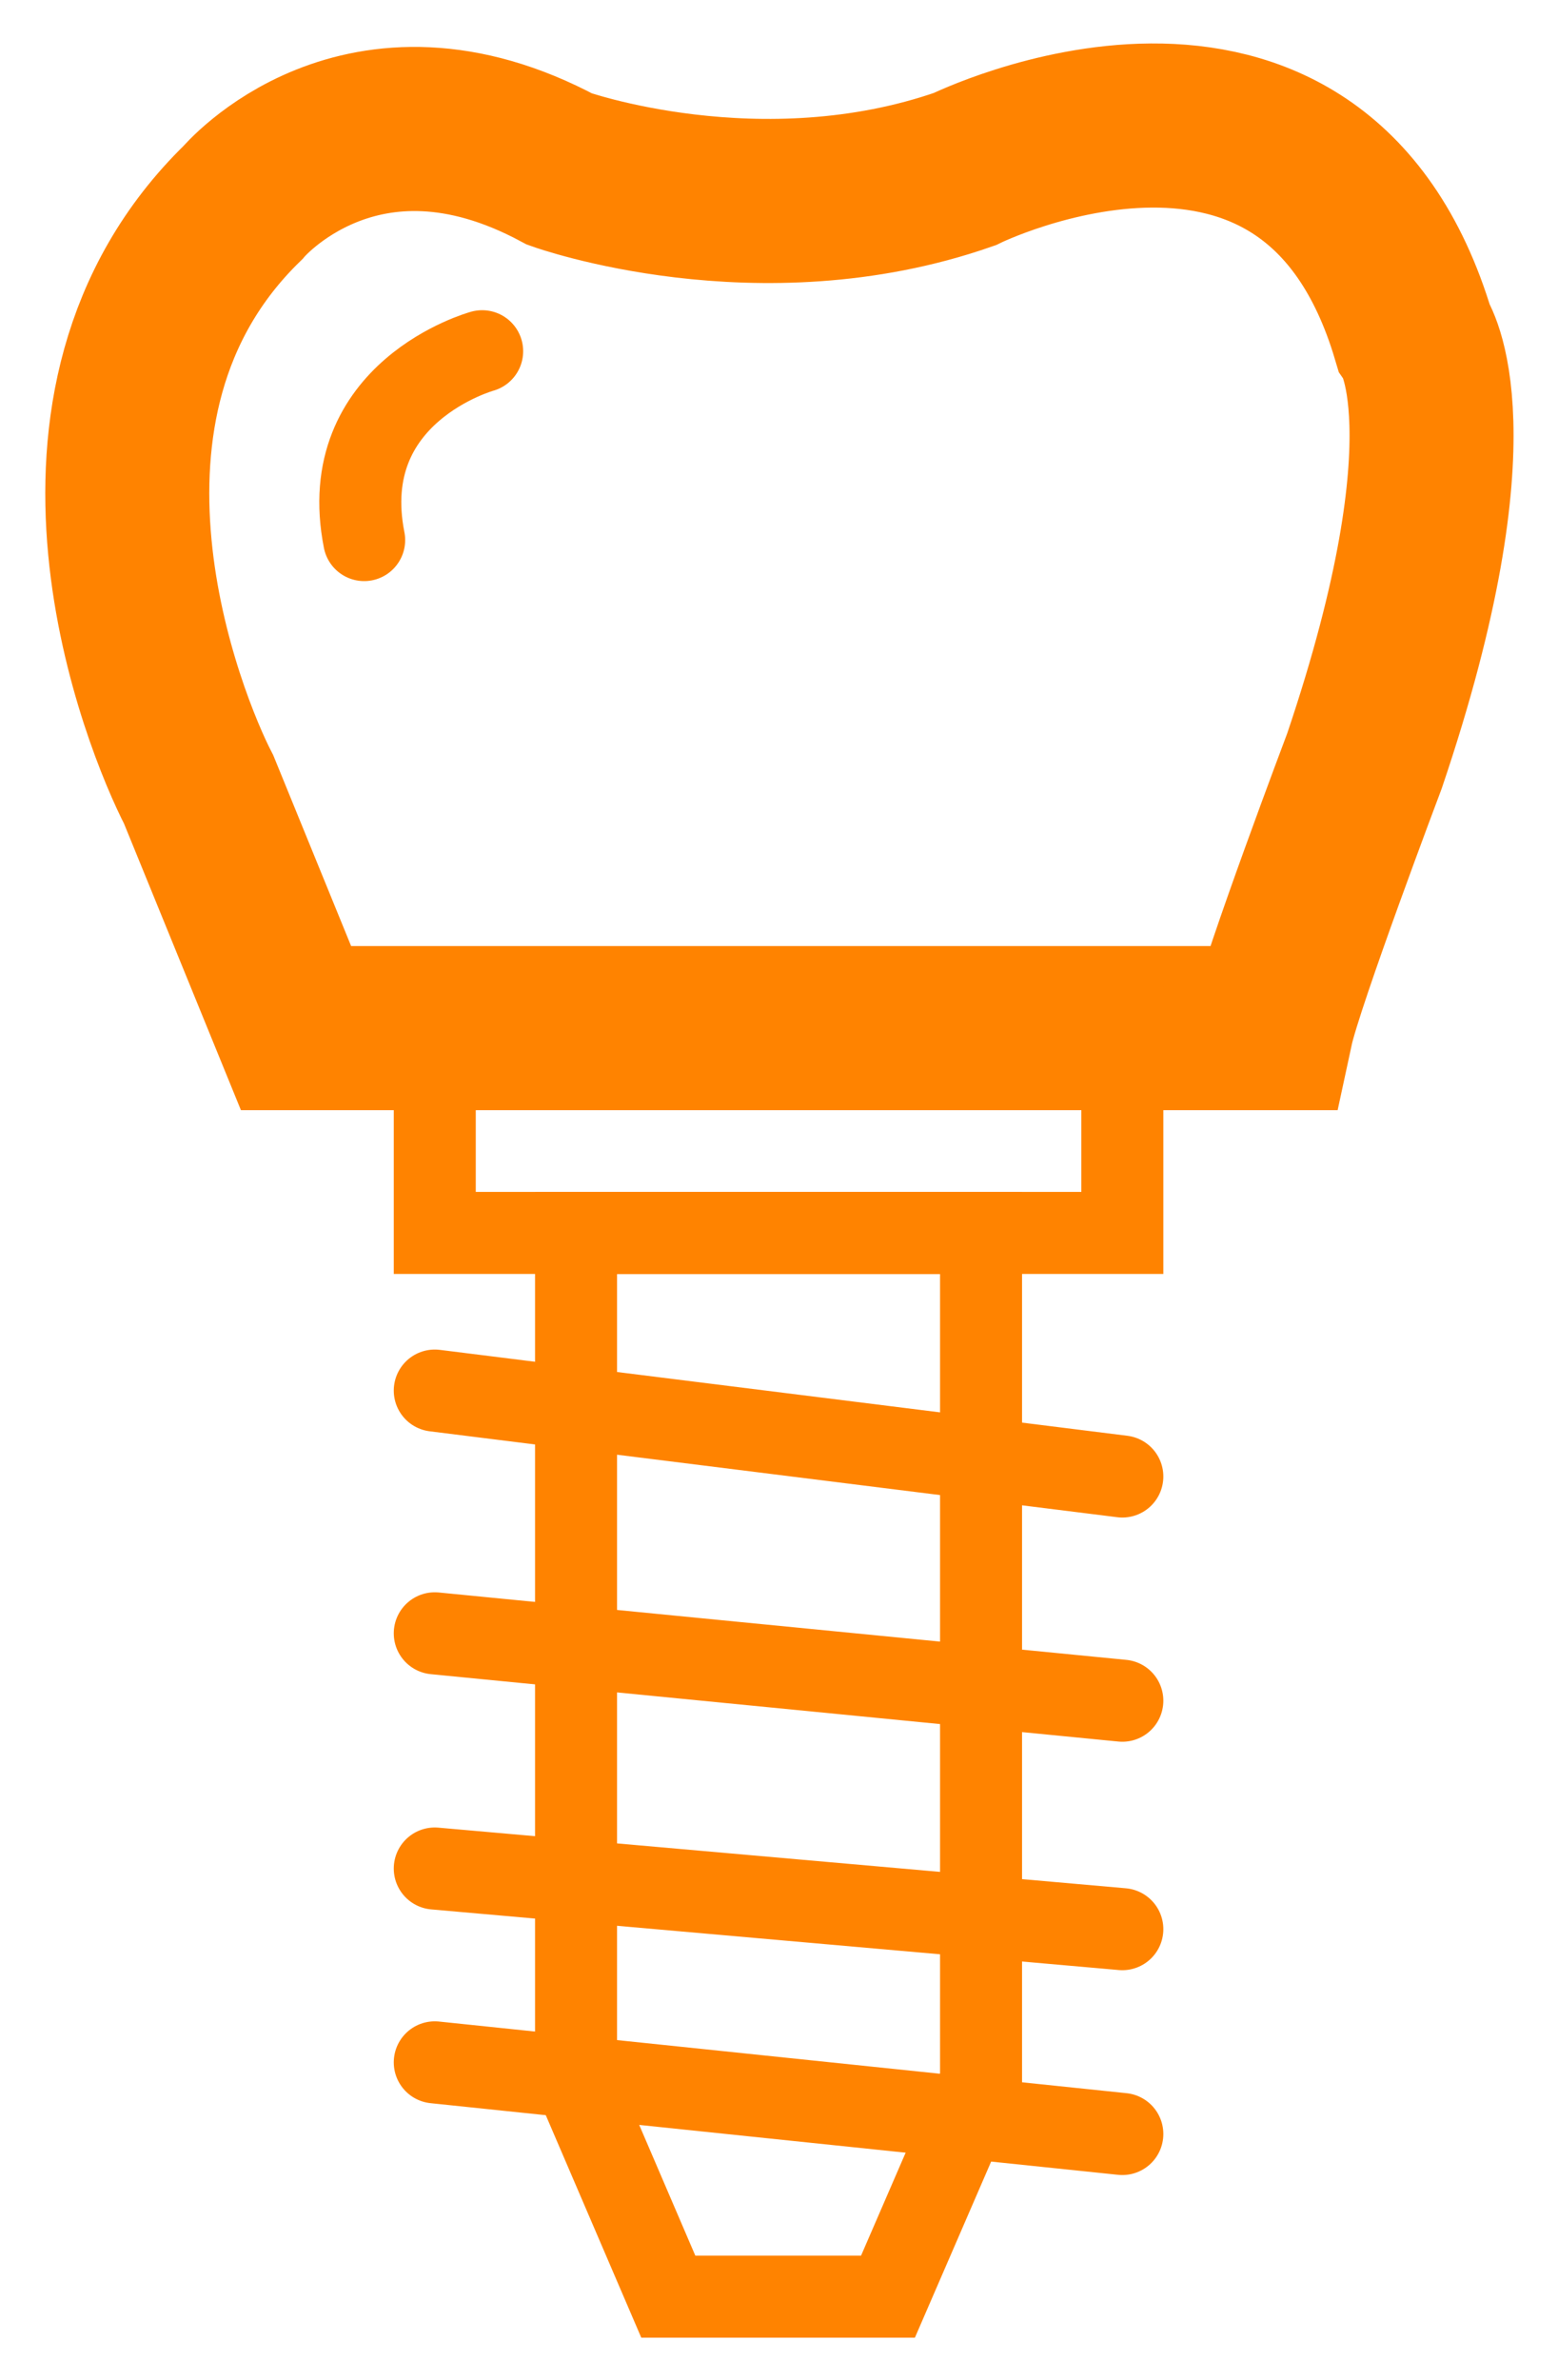 <svg width="19" height="29" viewBox="0 0 19 29" fill="none" xmlns="http://www.w3.org/2000/svg">
<g clip-path="url(#clip0_209_429)">
<path d="M6.826 2.061C6.826 2.061 9.264 2.934 11.764 2.061C11.764 2.061 16.01 -0.034 17.239 4.095C17.239 4.095 18.017 5.204 16.64 9.272C16.64 9.272 15.631 11.943 15.505 12.528H3.61L2.423 9.621C2.003 8.81 0.426 4.937 2.959 2.472C2.959 2.472 4.398 0.757 6.826 2.061Z" stroke="#FF8300" stroke-width="2" stroke-miterlimit="10" stroke-linecap="round"/>
<path d="M5.88 4.28C5.88 4.28 4.083 4.773 4.441 6.581" stroke="#FF8300" stroke-miterlimit="10" stroke-linecap="round"/>
<path d="M13.687 12.528H5.302V15.024H13.687V12.528Z" stroke="#FF8300" stroke-miterlimit="10" stroke-linecap="round"/>
<path d="M7.025 25.367L8.15 27.986H10.829L11.964 25.367V15.024H7.025V25.367Z" stroke="#FF8300" stroke-miterlimit="10" stroke-linecap="round"/>
<path d="M5.302 16.945L13.687 17.992" stroke="#FF8300" stroke-miterlimit="10" stroke-linecap="round"/>
<path d="M5.302 19.903L13.687 20.724" stroke="#FF8300" stroke-miterlimit="10" stroke-linecap="round"/>
<path d="M5.302 22.769L13.687 23.508" stroke="#FF8300" stroke-miterlimit="10" stroke-linecap="round"/>
<path d="M5.302 25.131L13.687 26.004" stroke="#FF8300" stroke-miterlimit="10" stroke-linecap="round"/>
</g>
<defs>
<clipPath id="clip0_209_429">
<rect width="18" height="28" fill="white" transform="translate(0.5 0.5)"/>
</clipPath>
</defs>
</svg>
